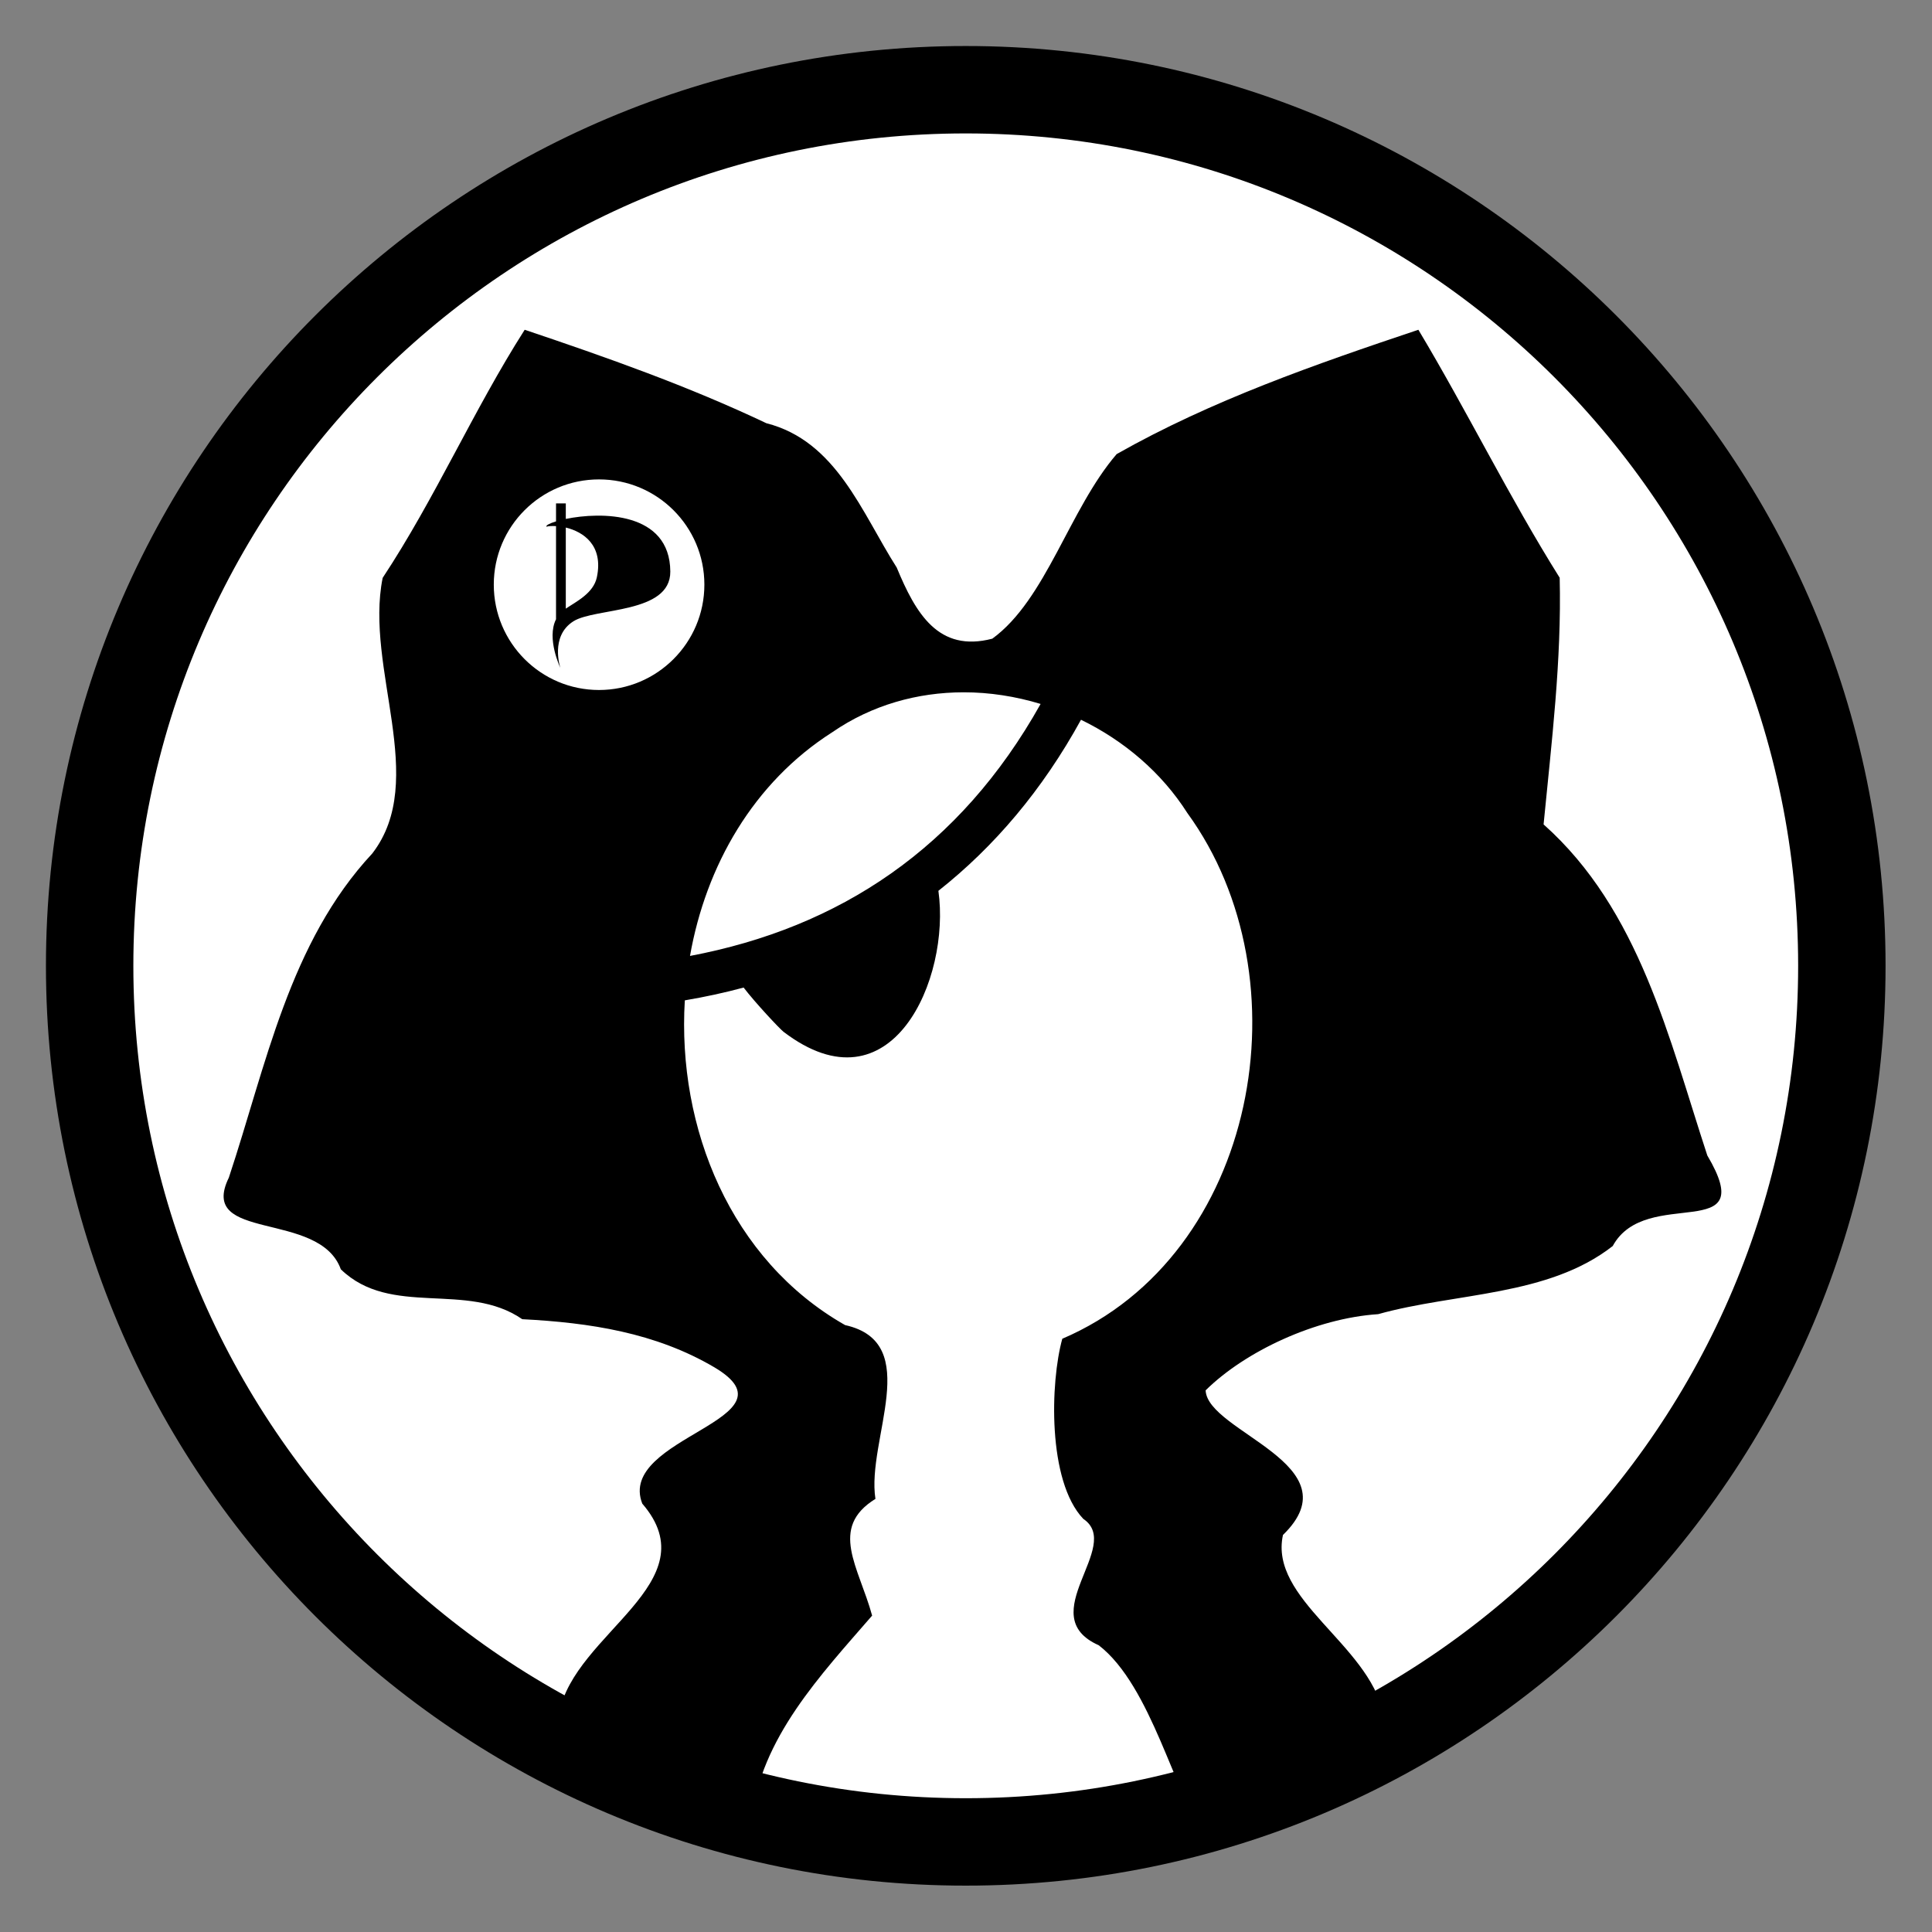 <?xml version="1.0" encoding="UTF-8" standalone="no"?>
<svg xmlns:dc="http://purl.org/dc/elements/1.1/" xmlns:cc="http://creativecommons.org/ns#" xmlns:rdf="http://www.w3.org/1999/02/22-rdf-syntax-ns#" xmlns:svg="http://www.w3.org/2000/svg" xmlns="http://www.w3.org/2000/svg" xmlns:sodipodi="http://sodipodi.sourceforge.net/DTD/sodipodi-0.dtd" xmlns:inkscape="http://www.inkscape.org/namespaces/inkscape" width="420" height="420" viewBox="0 0 336 336" version="1.1" id="svg3033" inkscape:version="0.48.0 r9654" sodipodi:docname="TS-shirt_Alsacienne.svg" inkscape:export-filename="K:\Parti pirate\Vignette_alsacienne.png" inkscape:export-xdpi="64.290001" inkscape:export-ydpi="64.290001">
  <rect x="0" y="0" width="336" height="336" fill="#808080" stroke="none"/>
  <defs id="defs3077">
    <filter id="filter3635" inkscape:label="Drop shadow" width="1.5" height="1.5" x="-0.25" y="-0.25" color-interpolation-filters="sRGB">
      <feGaussianBlur id="feGaussianBlur3637" in="SourceAlpha" stdDeviation="5" result="blur"/>
      <feColorMatrix id="feColorMatrix3639" result="bluralpha" type="matrix" values="1 0 0 0 0 0 1 0 0 0 0 0 1 0 0 0 0 0 0.5 0 "/>
      <feOffset id="feOffset3641" in="bluralpha" dx="10" dy="10" result="offsetBlur"/>
      <feMerge id="feMerge3643">
        <feMergeNode id="feMergeNode3645" in="offsetBlur"/>
        <feMergeNode id="feMergeNode3647" in="SourceGraphic"/>
      </feMerge>
    </filter>
  </defs>
  <sodipodi:namedview pagecolor="#ffffff" bordercolor="#666666" borderopacity="1" objecttolerance="10" gridtolerance="10" guidetolerance="10" inkscape:pageopacity="0" inkscape:pageshadow="2" inkscape:window-width="1440" inkscape:window-height="840" id="namedview3075" showgrid="false" inkscape:zoom="1" inkscape:cx="239.00006" inkscape:cy="231.2211" inkscape:window-x="-4" inkscape:window-y="-4" inkscape:window-maximized="1" inkscape:current-layer="svg3033" fit-margin-top="10" fit-margin-left="10" fit-margin-right="10" fit-margin-bottom="10" units="cm"/>
  <g id="g4525">
    <g style="fill:#ffffff" transform="matrix(0.691,0,0,0.691,8.216,8.064)" id="g3980-1" inkscape:export-filename="C:\Documents and Settings\thierry.paillargues\Bureau\Publications\ppalsace1.png" inkscape:export-xdpi="90" inkscape:export-ydpi="90">
      <path inkscape:connector-curvature="0" d="M 231.173,451.911 C 109.394,451.911 10.673,353.19 10.673,231.411 c 0,-121.778 98.721,-220.5 220.5,-220.5 121.779,0 220.5,98.722 220.5,220.5 0,121.78 -98.721,220.5 -220.5,220.5 z" id="path2827-7" style="fill:#ffffff;stroke:#000000;stroke-width:22;stroke-miterlimit:4;stroke-opacity:1;stroke-dasharray:none"/>
    </g>
    <path style="fill:#000000" d="m 91.25,57.35 c -8.912,13.971 -15.552,29.304 -24.7,43.15 -3.171,15.726 8.059,35.126 -1.8,47.925 -14.45,15.494 -18.482,36.919 -24.95,56.375 -5.526,11.304 15.738,5.579 19.475,15.95 8.715,8.445 21.917,2.023 31.55,8.675 11.722,0.603 23.176,2.337 33.425,8.375 15.124,8.994 -17.081,12.083 -12.55,23.7 11.863,13.736 -11.901,22.557 -14.425,36.4 13.408,-0.968 27.114,17.468 33.425,18.575 1.561,-14.192 12.066,-25.207 20.975,-35.5 -2.313,-8.463 -7.588,-15.247 0.575,-20.3 -1.601,-10.239 8.49,-27.164 -5.275,-30.225 -19.9,-11.313 -29.22,-34.287 -27.875,-56.475 3.477,-0.589 6.892,-1.324 10.225,-2.225 2.069,2.699 6.283,7.185 6.95,7.7 18.778,14.32 29.078,-9.228 26.925,-24.525 9.713,-7.668 18.098,-17.536 24.8,-29.75 7.45,3.617 14.002,9.153 18.5,16.225 20.91,28.737 12.273,76.88 -21.75,91.425 -2.091,7.482 -2.611,24.741 3.65,31.325 7.027,4.722 -8.91,16.825 2.675,21.975 9.239,7.084 13.404,26.712 17.75,31.025 8.39,-9.186 18.981,-17.67 31.725,-19.225 -2.583,-11.99 -19.867,-19.818 -17.425,-30.975 12.572,-12.212 -13.155,-17.88 -13.45,-25.15 6.895,-6.813 19.175,-12.542 30,-13.25 13.479,-3.767 29.556,-3.054 40.8,-11.85 5.795,-10.668 25.768,0.012 16.45,-15.75 -6.684,-20.346 -11.759,-42.696 -28.475,-57.575 1.384,-14.263 3.152,-28.541 2.8,-42.9 -8.797,-14.027 -16.074,-28.938 -24.575,-43.125 -17.926,6.008 -35.988,12.281 -52.475,21.625 -8.252,9.599 -12.254,25.282 -21.625,32.1 -9.373,2.449 -13.321,-4.4 -16.625,-12.375 -6.113,-9.594 -10.477,-21.988 -22.675,-25.1 -13.579,-6.449 -27.791,-11.462 -42.025,-16.25 z m 12.925,26.025 c 10.113,0 18.325,8.187 18.325,18.3 0,10.113 -8.212,18.325 -18.325,18.325 -10.113,0 -18.3,-8.212 -18.3,-18.325 0,-10.113 8.187,-18.3 18.3,-18.3 z m -7.475,4.175 0,3.125 c -1.135,0.347 -1.781,0.694 -1.675,0.925 0.373,-0.109 0.963,-0.145 1.675,-0.1 l 0,16.2 c -1.692,3.363 0.75,8.45 0.75,8.45 0,0 -1.852,-5.496 2.275,-8.1 3.797,-2.396 16.895,-1.261 16.85,-8.65 -0.064,-10.468 -12.121,-10.406 -18.175,-9.15 l 0,-2.7 -1.7,0 z m 1.7,4.2 c 3.027,0.73 6.581,3.061 5.4,8.65 -0.59,2.792 -3.628,4.245 -5.4,5.45 l 0,-14.1 z M 167.575,120.4 c 4.524,-0.005 9.041,0.703 13.4,2.025 -14.043,25.098 -35.006,38.926 -60.975,43.825 2.753,-15.646 10.995,-30.154 24.775,-38.925 6.88,-4.74 14.826,-6.916 22.8,-6.925 z" id="path3038" inkscape:connector-curvature="0"/>
  </g>
</svg>